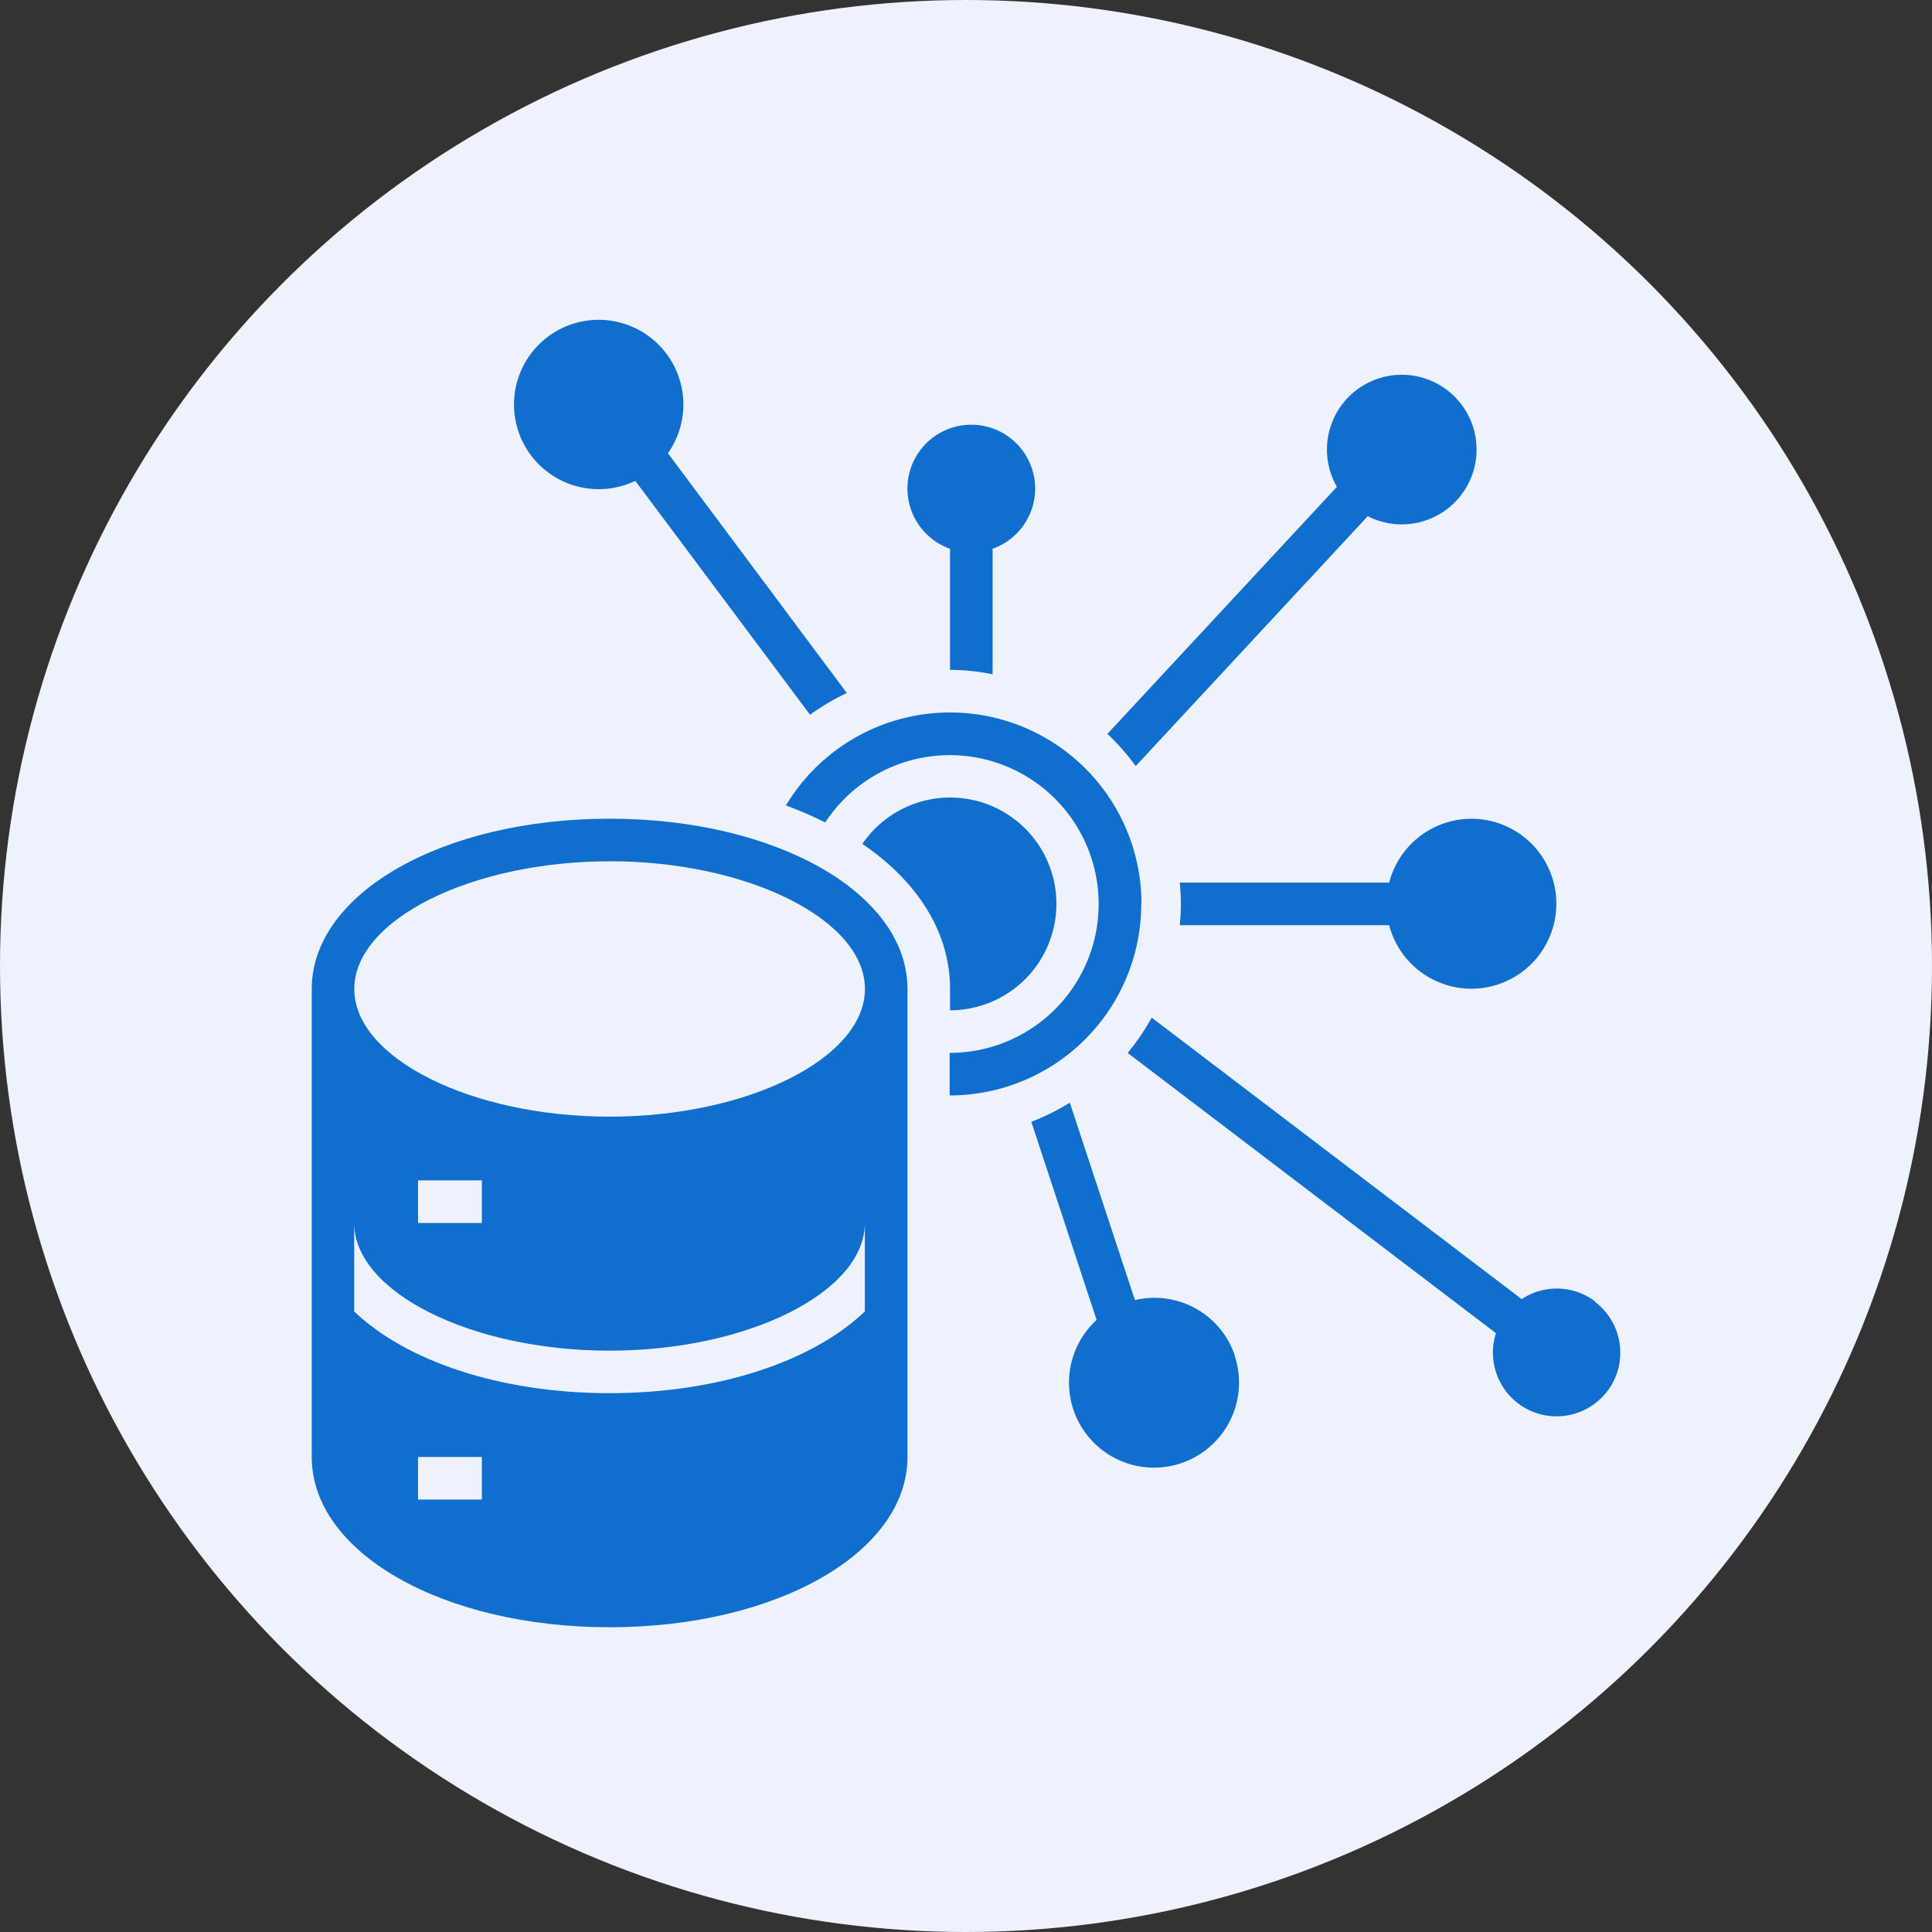 <svg xmlns="http://www.w3.org/2000/svg" width="118" height="118" viewBox="0 0 118 118">
  <rect x="0" y="0" width="118" height="118" fill="#333333" stroke="none"/>
  <g id="Group_577" data-name="Group 577" transform="translate(-901 -1160)">
    <circle id="Ellipse_1" data-name="Ellipse 1" cx="59" cy="59" r="59" transform="translate(901 1160)" fill="#eef2fc"/>
    <g id="Big_Data" data-name="Big Data" transform="translate(841.29 1166.305)">
      <path id="Path_2223" data-name="Path 2223" d="M453.548,218.75a5.2,5.2,0,0,0-5.016,3.9H435.745c.039.429.065.857.065,1.3s-.026.871-.065,1.3h12.787a5.19,5.19,0,1,0,5.016-6.5Z" transform="translate(-303.977 -175.048)" fill="#106ecf"/>
      <path id="Path_2224" data-name="Path 2224" d="M442.865,317.9a3.87,3.87,0,0,0-4.483-.143l-22.6-17.192a14.294,14.294,0,0,1-1.468,2.157l22.494,17.115a3.89,3.89,0,1,0,6.055-1.91Z" transform="translate(-285.73 -244.716)" fill="#106ecf"/>
      <path id="Path_2225" data-name="Path 2225" d="M387.112,350.939a5.177,5.177,0,0,0-6.108-3.4l-3.976-12.059a13.713,13.713,0,0,1-2.352,1.169l3.989,12.1a5.192,5.192,0,1,0,8.434,2.2Z" transform="translate(-251.977 -274.438)" fill="#106ecf"/>
      <path id="Path_2226" data-name="Path 2226" d="M169.262,23.067,179.93,37.348a14.406,14.406,0,0,1,2.248-1.326L171.251,21.377a5.172,5.172,0,1,0-2,1.69Z" transform="translate(-70.746 0)" fill="#106ecf"/>
      <path id="Path_2227" data-name="Path 2227" d="M96.943,268.13c10.2,0,18.193-4.561,18.193-10.4V229.146c0-5.835-7.992-10.4-18.193-10.4s-18.193,4.561-18.193,10.4v28.589C78.75,263.569,86.742,268.13,96.943,268.13Zm-7.8-7.8h-3.9v-2.6h3.9Zm7.8-38.985c8.447,0,15.594,3.573,15.594,7.8s-7.147,7.8-15.594,7.8-15.594-3.574-15.594-7.8S88.5,221.349,96.943,221.349Zm-7.8,19.492v2.6h-3.9v-2.6Zm-7.8,2.6c0,4.223,7.147,7.8,15.594,7.8s15.594-3.573,15.594-7.8v5.406c-3.158,3.015-8.889,4.99-15.594,4.99s-12.436-1.975-15.594-4.99Z" transform="translate(0 -175.048)" fill="#106ecf"/>
      <path id="Path_2228" data-name="Path 2228" d="M328.948,72.019V64.352a3.9,3.9,0,1,0-2.6,0v7.394a13.271,13.271,0,0,1,2.6.273Z" transform="translate(-208.614 -37.14)" fill="#106ecf"/>
      <path id="Path_2229" data-name="Path 2229" d="M407.732,60.283,421.9,45.026a4.569,4.569,0,1,0-1.884-1.793L406,58.321a14.583,14.583,0,0,1,1.728,1.962Z" transform="translate(-278.653 -19.803)" fill="#106ecf"/>
      <path id="Path_2230" data-name="Path 2230" d="M295.5,186.7a11.689,11.689,0,0,0-21.714-6.017,23.9,23.9,0,0,1,2.4,1.04,9.092,9.092,0,1,1,7.6,14.073v2.6a11.7,11.7,0,0,0,11.7-11.7Z" transform="translate(-166.073 -137.795)" fill="#106ecf"/>
      <path id="Path_2231" data-name="Path 2231" d="M317.05,216.5a6.49,6.49,0,0,0-11.851-3.665c3.353,2.287,5.354,5.367,5.354,8.863v1.3A6.5,6.5,0,0,0,317.05,216.5Z" transform="translate(-192.818 -167.597)" fill="#106ecf"/>
    </g>
  </g>
</svg>
